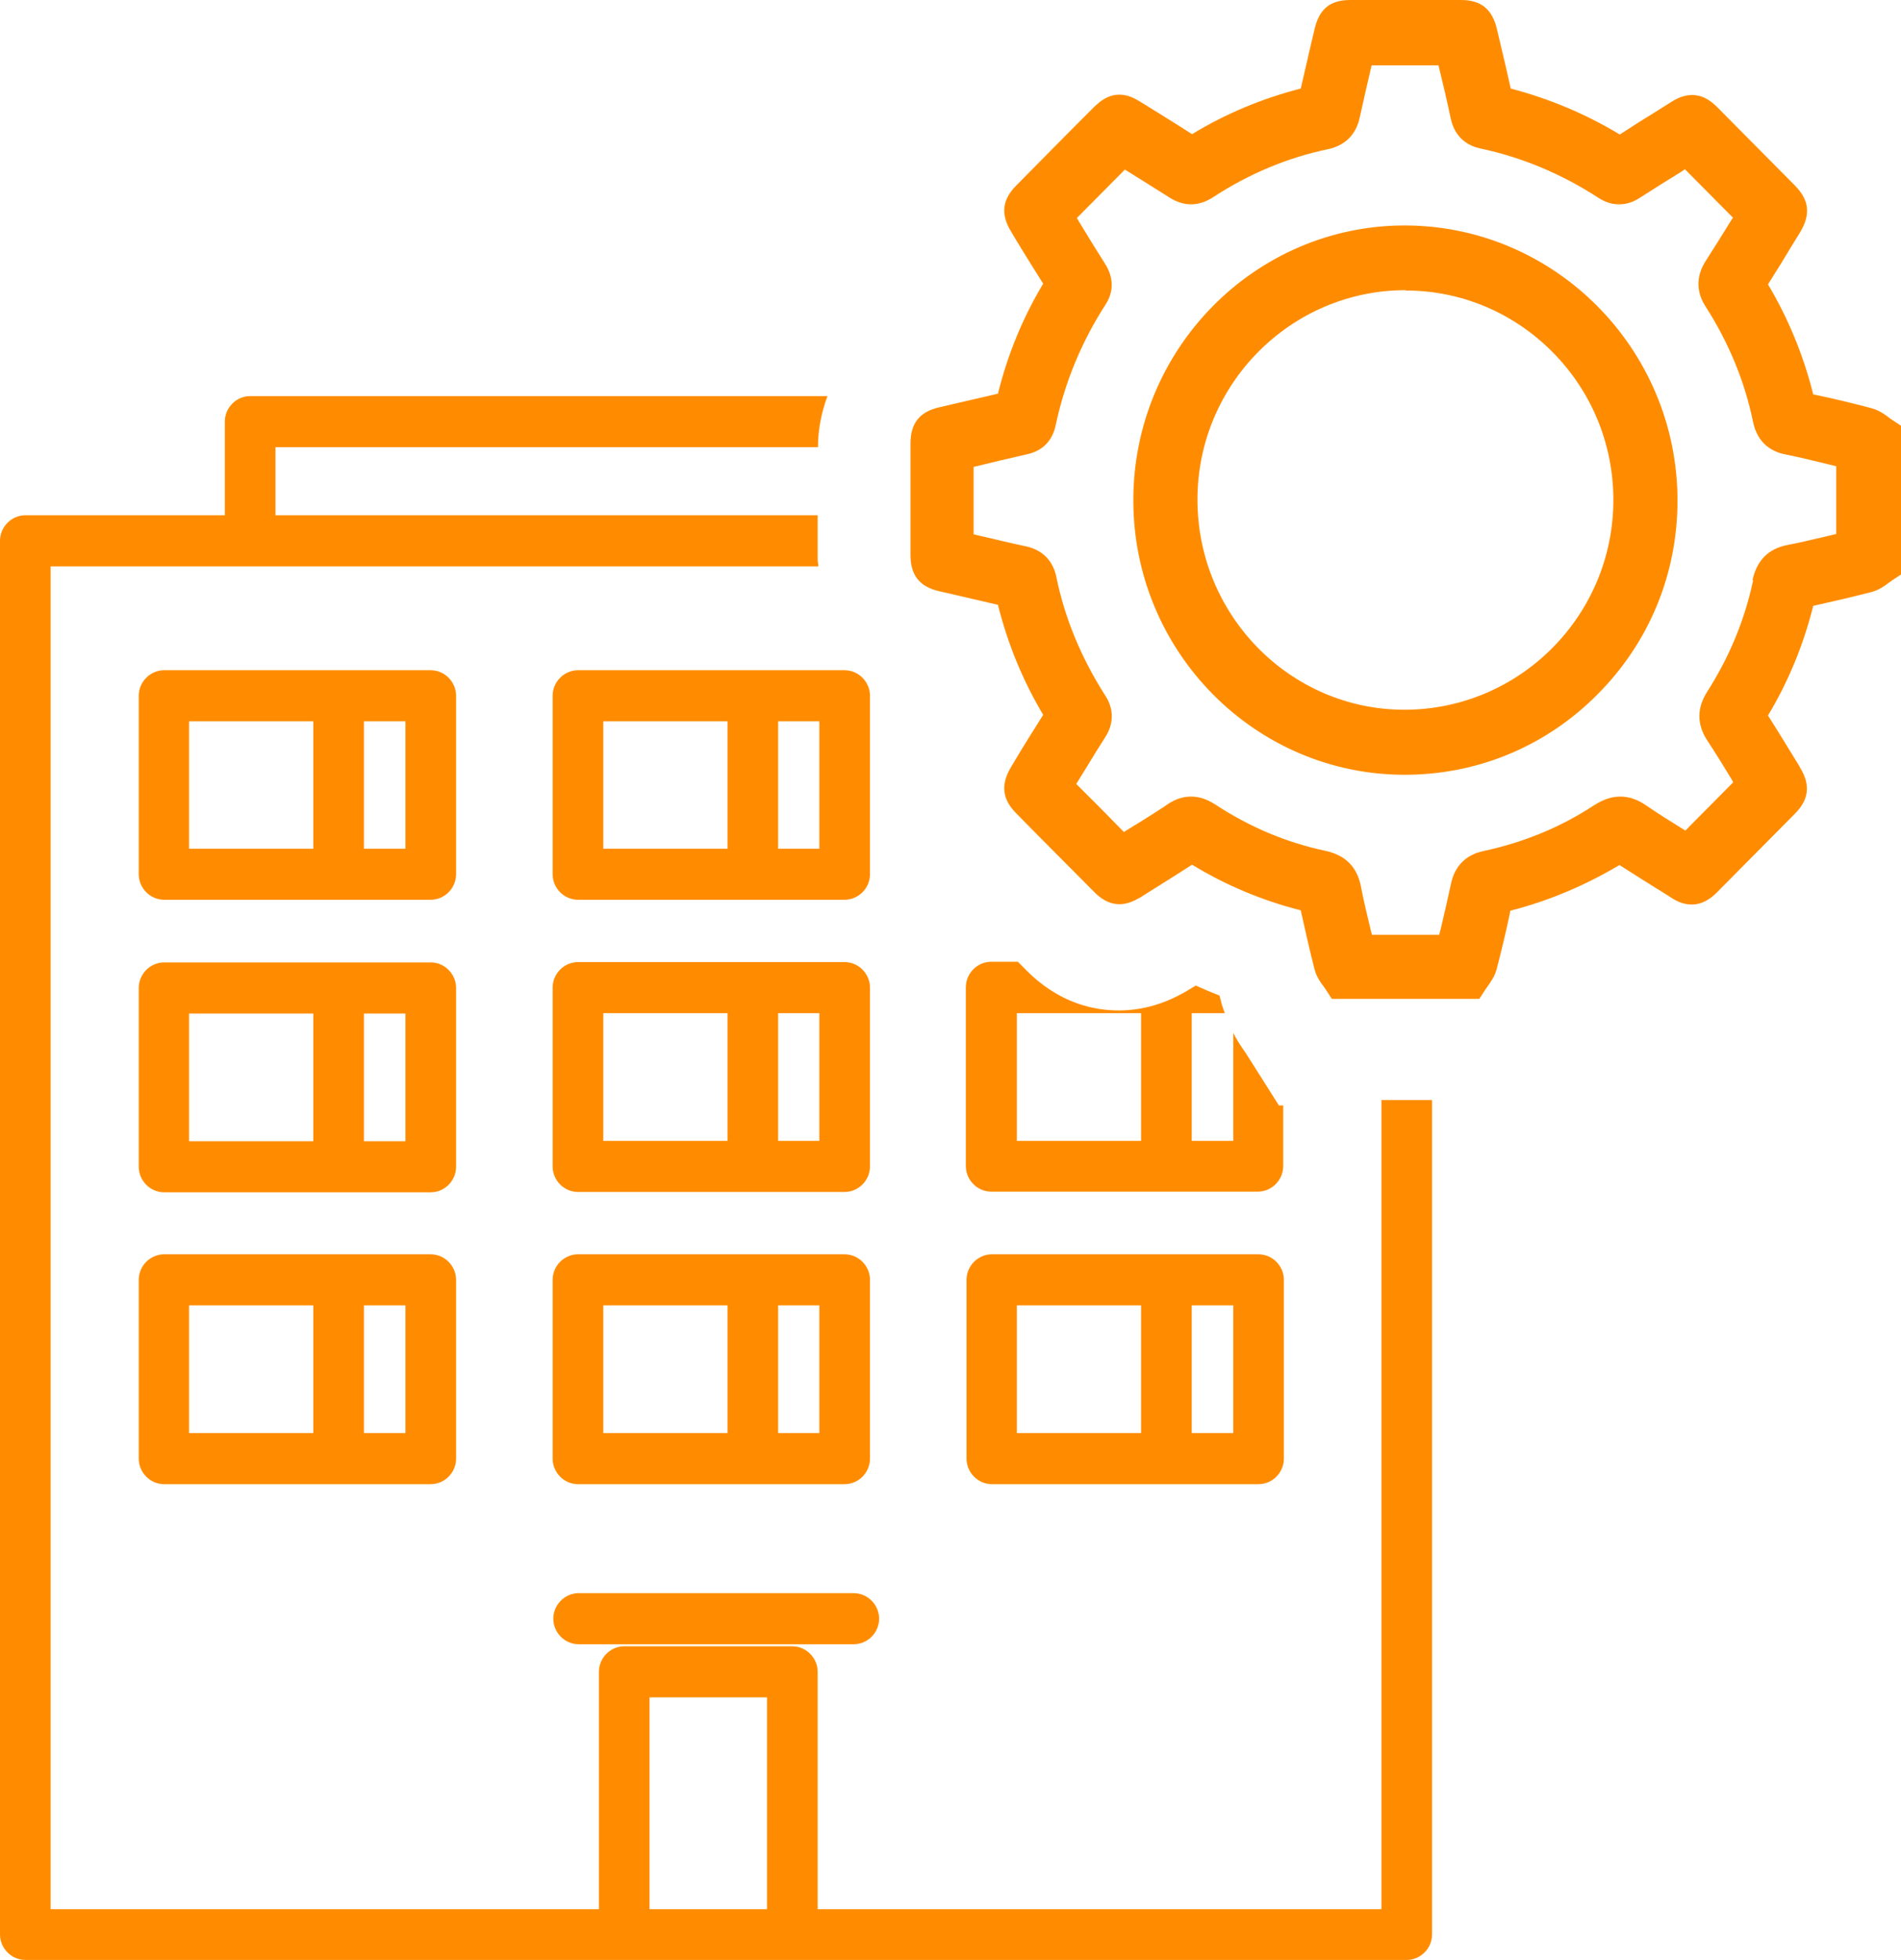 <svg xmlns:xlink="http://www.w3.org/1999/xlink" width="65" height="67" viewBox="0 0 65 67" fill="none" xmlns="http://www.w3.org/2000/svg"><path d="M14.729 32.9H5.61C5.137 32.9 4.744 33.296 4.744 33.773V39.886C4.744 40.363 5.137 40.759 5.61 40.759H14.729C15.202 40.759 15.595 40.363 15.595 39.886V33.773C15.595 33.296 15.202 32.9 14.729 32.9ZM10.712 39.013H6.464V34.647H10.712V39.013ZM13.863 39.013H12.444V34.647H13.863V39.013Z" fill="#FF8C00"></path><path d="M19.762 40.747H28.881C29.354 40.747 29.747 40.352 29.747 39.874V33.762C29.747 33.285 29.354 32.889 28.881 32.889H19.762C19.288 32.889 18.896 33.285 18.896 33.762V39.874C18.896 40.352 19.288 40.747 19.762 40.747ZM26.607 34.635H28.015V39.001H26.607V34.635ZM20.628 34.635H24.875V39.001H20.628V34.635Z" fill="#FF8C00"></path><path d="M14.729 22.912H5.61C5.137 22.912 4.744 23.308 4.744 23.785V29.885C4.744 30.363 5.137 30.758 5.61 30.758H14.729C15.202 30.758 15.595 30.363 15.595 29.885V23.785C15.595 23.308 15.202 22.912 14.729 22.912ZM10.712 29.012H6.464V24.658H10.712V29.012ZM13.863 29.012H12.444V24.658H13.863V29.012Z" fill="#FF8C00"></path><path d="M19.762 30.758H28.881C29.354 30.758 29.747 30.363 29.747 29.885V23.785C29.747 23.308 29.354 22.912 28.881 22.912H19.762C19.288 22.912 18.896 23.308 18.896 23.785V29.885C18.896 30.363 19.288 30.758 19.762 30.758ZM26.607 24.658H28.015V29.012H26.607V24.658ZM20.628 24.658H24.875V29.012H20.628V24.658Z" fill="#FF8C00"></path><path d="M14.729 42.878H5.61C5.137 42.878 4.744 43.273 4.744 43.751V49.863C4.744 50.34 5.137 50.736 5.61 50.736H14.729C15.202 50.736 15.595 50.34 15.595 49.863V43.751C15.595 43.273 15.202 42.878 14.729 42.878ZM10.712 48.99H6.464V44.624H10.712V48.99ZM13.863 48.99H12.444V44.624H13.863V48.99Z" fill="#FF8C00"></path><path d="M19.762 50.736H28.881C29.354 50.736 29.747 50.34 29.747 49.863V43.751C29.747 43.273 29.354 42.878 28.881 42.878H19.762C19.288 42.878 18.896 43.273 18.896 43.751V49.863C18.896 50.34 19.288 50.736 19.762 50.736ZM26.607 44.624H28.015V48.99H26.607V44.624ZM20.628 44.624H24.875V48.99H20.628V44.624Z" fill="#FF8C00"></path><path d="M43.033 42.878H33.914C33.441 42.878 33.048 43.273 33.048 43.751V49.863C33.048 50.34 33.441 50.736 33.914 50.736H43.033C43.507 50.736 43.899 50.34 43.899 49.863V43.751C43.899 43.273 43.507 42.878 43.033 42.878ZM39.016 48.99H34.768V44.624H39.016V48.99ZM42.167 48.99H40.748V44.624H42.167V48.99Z" fill="#FF8C00"></path><path d="M29.193 54.462H19.785C19.312 54.462 18.919 54.858 18.919 55.335C18.919 55.812 19.312 56.208 19.785 56.208H29.193C29.666 56.208 30.059 55.812 30.059 55.335C30.059 54.858 29.666 54.462 29.193 54.462Z" fill="#FF8C00"></path><path d="M47.235 37.616V65.265H27.958V57.151C27.958 56.674 27.565 56.278 27.092 56.278H21.343C20.87 56.278 20.478 56.674 20.478 57.151V65.265H1.731V19.361H27.981C27.981 19.279 27.958 19.209 27.958 19.128V17.614H9.419V15.286H27.969C27.969 14.657 28.096 14.075 28.293 13.54H8.554C8.08 13.54 7.688 13.936 7.688 14.413V17.614H0.866C0.392 17.614 0 18.01 0 18.488V66.127C0 66.604 0.392 67 0.866 67H48.101C48.574 67 48.966 66.604 48.966 66.127V37.604H47.235V37.616ZM26.226 65.265H22.209V58.024H26.226V65.265Z" fill="#FF8C00"></path><path d="M43.737 37.802L42.595 35.997C42.514 35.881 42.341 35.648 42.168 35.31V39.001H40.748V34.635H41.879C41.844 34.53 41.81 34.449 41.775 34.333C41.752 34.228 41.729 34.135 41.694 34.03C41.417 33.925 41.152 33.809 40.886 33.692L40.69 33.809C39.905 34.297 39.086 34.542 38.255 34.542C37.423 34.542 36.223 34.309 35.092 33.168C34.999 33.075 34.895 32.97 34.803 32.877H33.891C33.418 32.877 33.025 33.273 33.025 33.75V39.862C33.025 40.34 33.418 40.736 33.891 40.736H43.01C43.484 40.736 43.876 40.34 43.876 39.862V37.79H43.714L43.737 37.802ZM39.016 39.001H34.768V34.635H39.016V39.001Z" fill="#FF8C00"></path><path d="M64.7 14.355L64.585 14.273C64.435 14.157 64.25 14.029 64.007 13.959C63.349 13.784 62.68 13.621 61.999 13.482C61.664 12.143 61.145 10.885 60.452 9.721C60.741 9.267 61.029 8.801 61.306 8.336L61.537 7.963C61.918 7.334 61.872 6.846 61.364 6.333L58.732 3.679C58.524 3.469 58.247 3.248 57.855 3.248C57.566 3.248 57.312 3.376 57.116 3.504L56.689 3.772C56.25 4.04 55.812 4.319 55.385 4.599C54.23 3.9 52.984 3.376 51.656 3.027C51.541 2.515 51.425 2.002 51.298 1.479L51.183 0.99C51.021 0.314 50.64 0 49.959 0H46.173C45.481 0 45.111 0.303 44.95 0.99L44.823 1.525C44.707 2.026 44.592 2.515 44.476 3.027C43.16 3.365 41.902 3.888 40.759 4.587C40.24 4.249 39.721 3.935 39.201 3.609L38.993 3.481C38.809 3.365 38.566 3.236 38.278 3.236C37.885 3.236 37.62 3.458 37.423 3.644C36.523 4.54 35.634 5.448 34.745 6.345C34.261 6.834 34.214 7.334 34.572 7.917L34.745 8.208C35.045 8.708 35.357 9.197 35.669 9.698C34.976 10.85 34.457 12.108 34.122 13.458C33.672 13.563 33.21 13.668 32.76 13.773L32.114 13.924C31.444 14.075 31.132 14.471 31.132 15.158V18.977C31.132 19.663 31.444 20.059 32.114 20.211L32.772 20.362C33.222 20.467 33.672 20.572 34.122 20.676C34.457 22.015 34.976 23.273 35.669 24.437C35.346 24.949 35.022 25.461 34.711 25.985L34.572 26.218C34.214 26.812 34.261 27.312 34.745 27.801C35.634 28.709 36.535 29.606 37.423 30.502C37.596 30.677 37.885 30.91 38.278 30.91C38.566 30.91 38.809 30.782 38.993 30.677L39.213 30.537C39.732 30.211 40.24 29.897 40.759 29.559C41.902 30.258 43.149 30.782 44.476 31.119C44.626 31.794 44.776 32.47 44.95 33.145C45.019 33.401 45.157 33.587 45.261 33.727L45.342 33.843L45.538 34.146H50.583L50.779 33.843L50.86 33.727C50.964 33.576 51.102 33.389 51.171 33.145C51.344 32.481 51.506 31.806 51.645 31.131C52.972 30.793 54.219 30.258 55.373 29.571C55.881 29.897 56.401 30.223 56.908 30.537L57.128 30.677C57.301 30.793 57.543 30.921 57.843 30.921C58.236 30.921 58.524 30.688 58.698 30.514C59.586 29.617 60.487 28.709 61.376 27.813C61.86 27.324 61.907 26.823 61.549 26.241L61.491 26.136C61.145 25.578 60.81 25.019 60.452 24.46C61.145 23.307 61.664 22.05 61.999 20.711C62.669 20.56 63.338 20.409 64.007 20.234C64.25 20.164 64.435 20.036 64.585 19.919L64.7 19.838L65 19.64V14.553L64.7 14.355ZM59.944 19.838C59.656 21.2 59.125 22.469 58.374 23.645C58.017 24.204 58.017 24.763 58.374 25.31C58.663 25.752 58.94 26.195 59.206 26.637L59.263 26.742L57.624 28.395L57.555 28.348C57.139 28.092 56.712 27.825 56.285 27.533C55.985 27.324 55.696 27.231 55.396 27.231C55.096 27.231 54.807 27.335 54.496 27.533C53.365 28.279 52.083 28.802 50.721 29.093C50.121 29.221 49.74 29.606 49.613 30.211C49.509 30.7 49.394 31.189 49.278 31.69L49.209 31.957H46.912L46.877 31.829C46.762 31.34 46.635 30.84 46.543 30.351C46.416 29.641 46.012 29.233 45.307 29.082C43.98 28.802 42.722 28.267 41.567 27.51C41.279 27.324 41.013 27.231 40.725 27.231C40.436 27.231 40.159 27.324 39.882 27.522C39.559 27.743 39.236 27.941 38.901 28.151C38.739 28.244 38.589 28.348 38.428 28.442C37.897 27.894 37.354 27.347 36.8 26.8C36.939 26.579 37.077 26.346 37.216 26.125C37.4 25.822 37.585 25.519 37.781 25.217C38.093 24.739 38.093 24.227 37.781 23.761C36.973 22.492 36.408 21.142 36.119 19.722C36.038 19.326 35.784 18.825 35.069 18.674C34.561 18.569 34.053 18.441 33.545 18.325L33.291 18.266V18.185C33.291 17.44 33.291 16.695 33.291 15.961C33.903 15.81 34.503 15.67 35.115 15.53C35.646 15.414 35.98 15.076 36.096 14.541C36.408 13.062 36.985 11.677 37.804 10.408C38.001 10.105 38.162 9.605 37.781 9.011C37.47 8.522 37.169 8.033 36.881 7.556L36.823 7.451L38.462 5.798L38.578 5.868C39.039 6.159 39.513 6.45 39.986 6.752C40.228 6.904 40.471 6.985 40.725 6.985C40.979 6.985 41.221 6.904 41.464 6.752C42.687 5.949 44.015 5.39 45.411 5.099C46 4.971 46.369 4.599 46.496 4.005C46.612 3.469 46.739 2.922 46.866 2.375L46.9 2.235H46.958C46.958 2.235 48.632 2.235 49.186 2.235C49.336 2.841 49.474 3.434 49.602 4.04C49.752 4.75 50.236 4.994 50.617 5.076C52.049 5.379 53.399 5.949 54.657 6.764C54.888 6.915 55.119 6.985 55.362 6.985C55.604 6.985 55.835 6.915 56.066 6.764C56.539 6.461 57.001 6.17 57.474 5.879L57.612 5.786L59.252 7.439L59.194 7.532C58.905 7.998 58.617 8.464 58.317 8.929C57.993 9.442 57.993 9.977 58.317 10.478C59.102 11.7 59.656 13.027 59.944 14.436C60.106 15.193 60.625 15.449 61.029 15.53C61.618 15.647 62.195 15.798 62.784 15.938C62.784 16.683 62.784 17.428 62.784 18.185V18.255L62.634 18.29C62.126 18.406 61.63 18.534 61.133 18.627C60.464 18.755 60.071 19.151 59.921 19.838H59.944Z" fill="#FF8C00"></path><path d="M48.031 7.707C42.918 7.707 38.751 11.921 38.751 17.102C38.751 22.283 42.918 26.486 48.031 26.486C50.525 26.486 52.868 25.508 54.622 23.738C56.389 21.968 57.358 19.617 57.358 17.114C57.358 11.933 53.168 7.707 48.02 7.707H48.031ZM48.066 9.267V9.931C49.959 9.931 51.748 10.687 53.087 12.038C54.426 13.388 55.165 15.193 55.165 17.09C55.165 21.049 51.956 24.262 48.02 24.262C44.118 24.262 40.944 21.037 40.944 17.079C40.944 13.132 44.141 9.919 48.066 9.919V9.255V9.267Z" fill="#FF8C00"></path></svg>